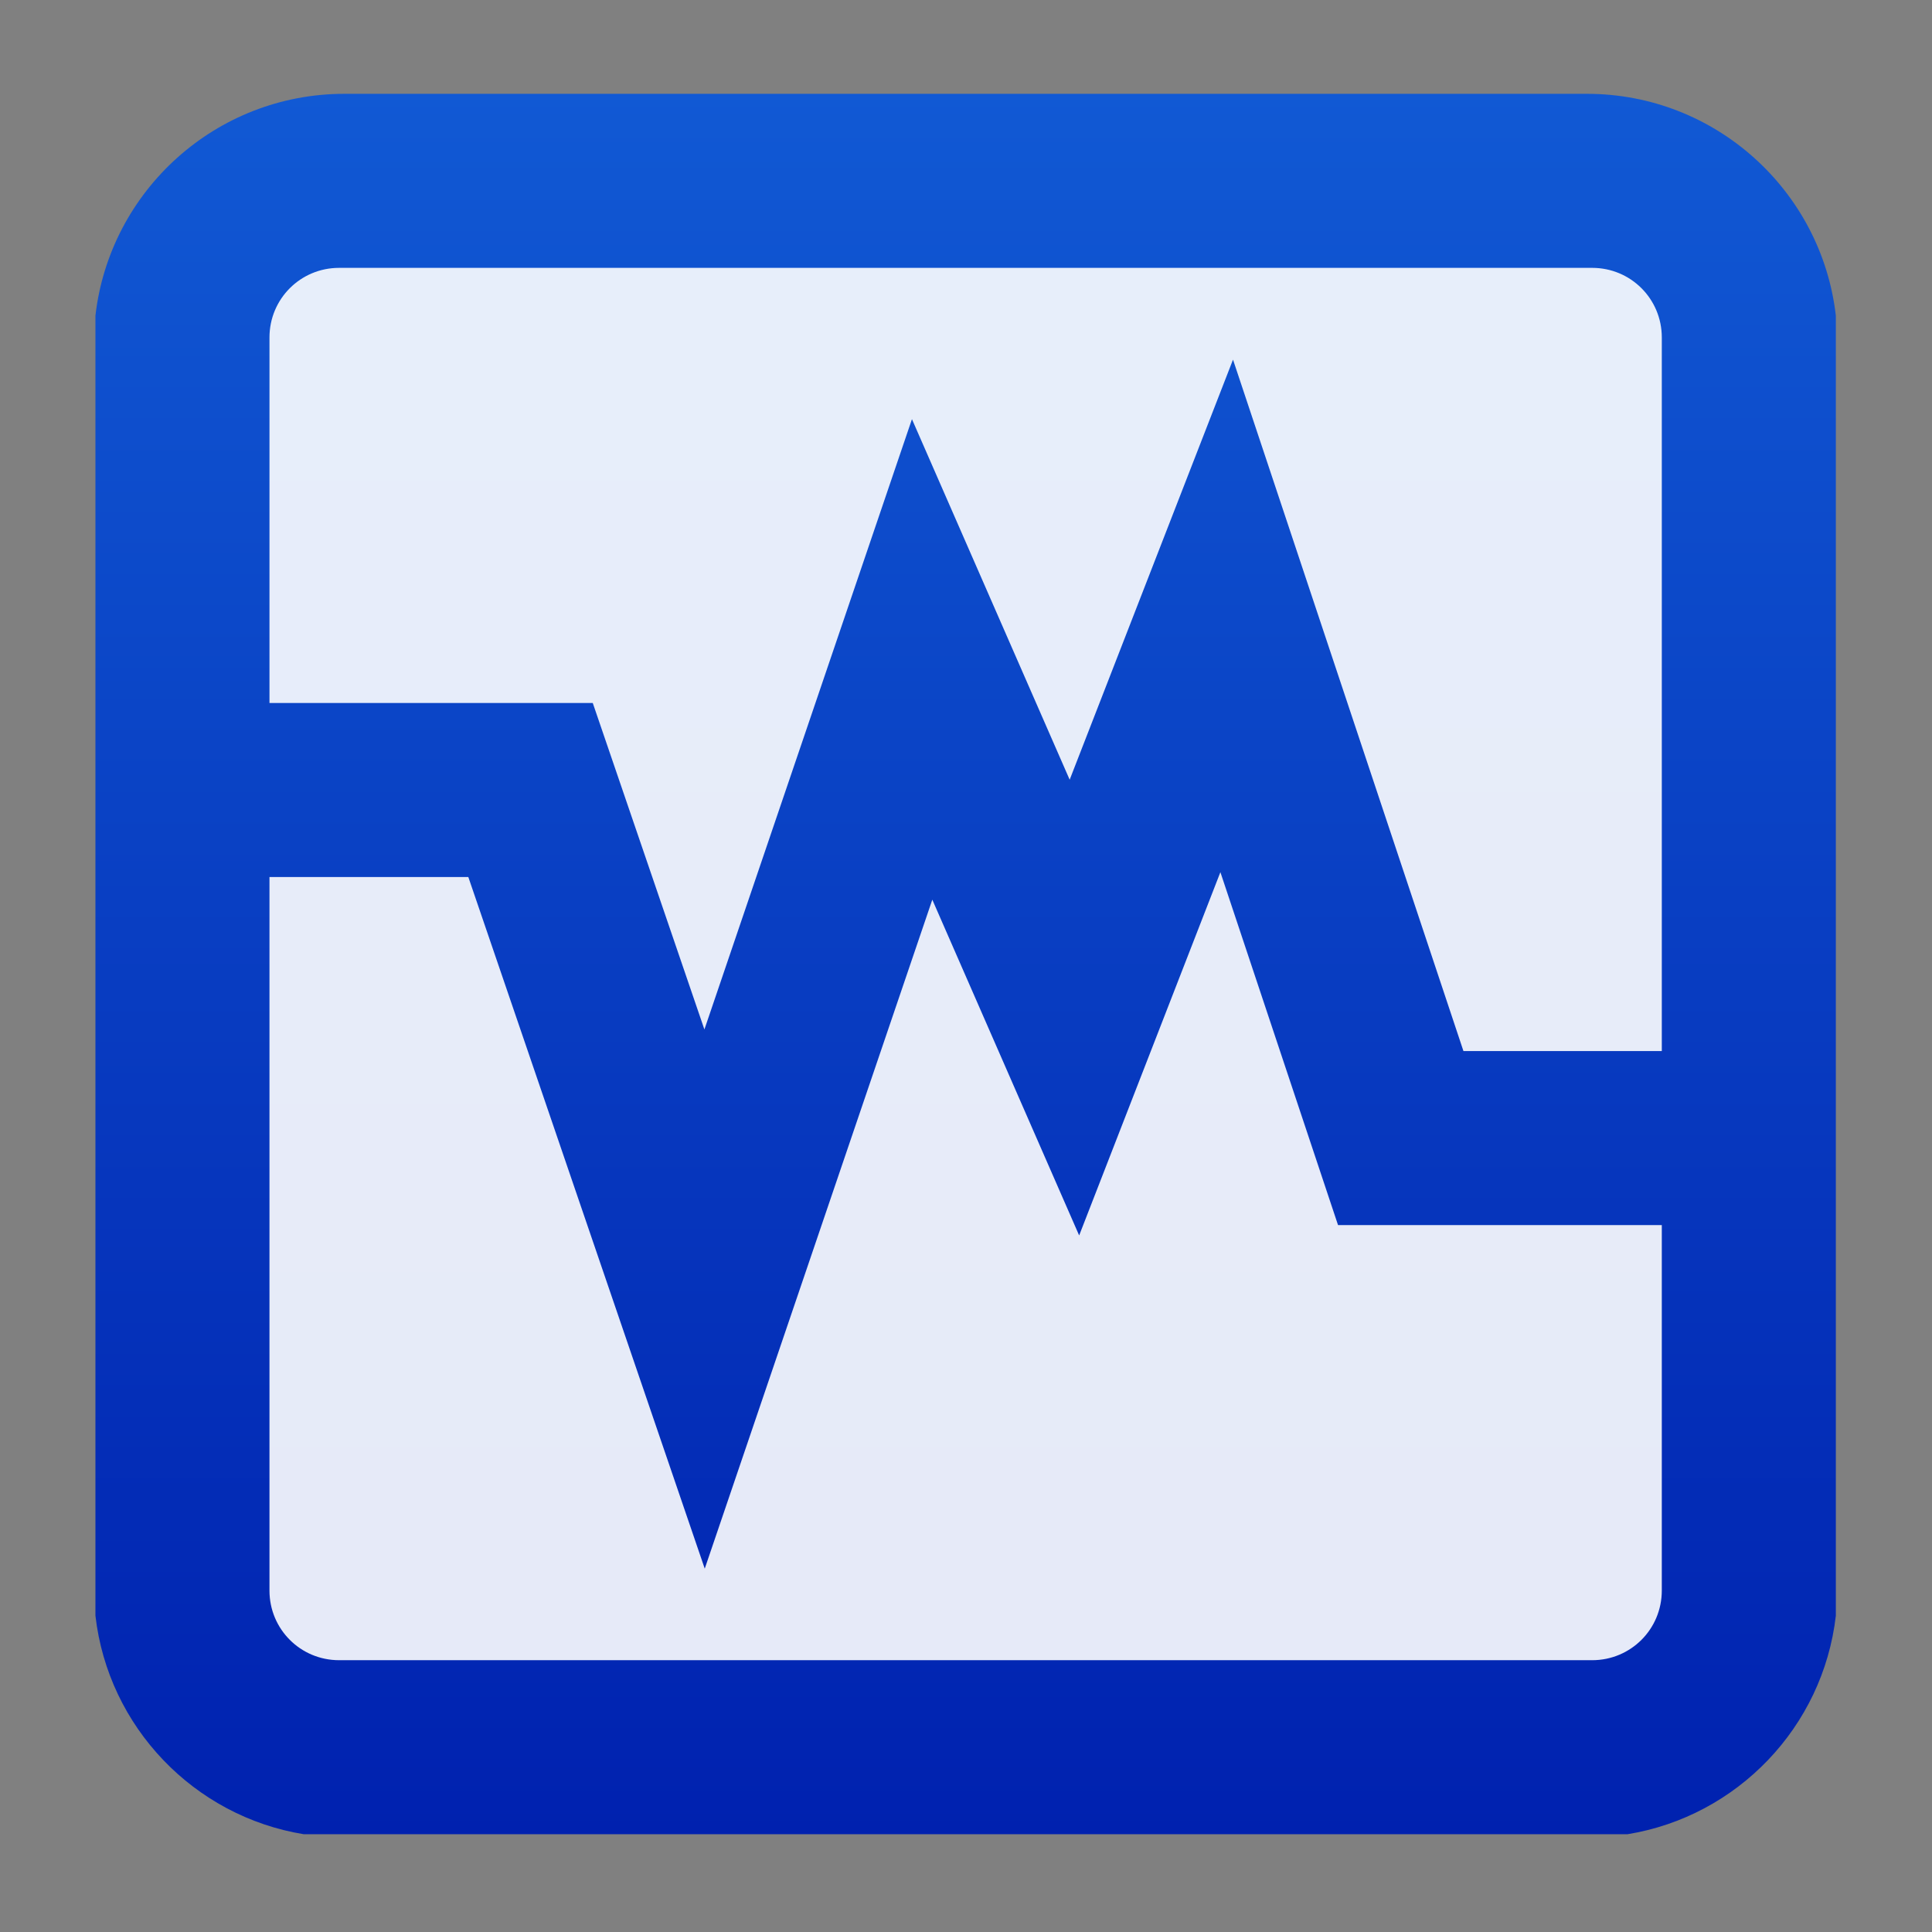 <svg clip-rule="evenodd" fill-rule="evenodd" stroke-linejoin="round" stroke-miterlimit="2" viewBox="0 0 48 48" xmlns="http://www.w3.org/2000/svg">
 <rect x="0" y="0" width="48" height="48" fill="#808080" stroke="none"/>
 <linearGradient id="a" x2="1" gradientTransform="matrix(0 -40 40 0 24.602 44)" gradientUnits="userSpaceOnUse">
  <stop stop-color="#0021af" offset="0"/>
  <stop stop-color="#1159d4" offset="1"/>
 </linearGradient>
 <g transform="matrix(1.081 0 0 1.081 -1.953 -1.993)">
  <path d="m9.722 4h28.556c2.956 0 5.394 2.23 5.722 5.098v29.879c-.293 2.56-2.267 4.612-4.789 5.023h-30.422c-2.522-.411-4.496-2.463-4.789-5.023v-29.879c.328-2.868 2.766-5.098 5.722-5.098z" fill="url(#a)"/>
  <path d="m9.6 8c-.887 0-1.6.713-1.6 1.6v8.4h7.43l2.566 7.504 4.77-14.027 3.625 8.287 3.754-9.655 5.296 15.891h4.559v-16.4c0-.887-.713-1.6-1.6-1.6zm20.255 13.889-3.246 8.349-3.375-7.717-5.23 15.375-5.434-15.896h-4.57v16.4c0 .887.713 1.6 1.6 1.6h28.8c.887 0 1.6-.713 1.6-1.6v-8.4h-7.441z" fill="#fff" fill-opacity=".9" fill-rule="nonzero"/>
 </g>
</svg>
